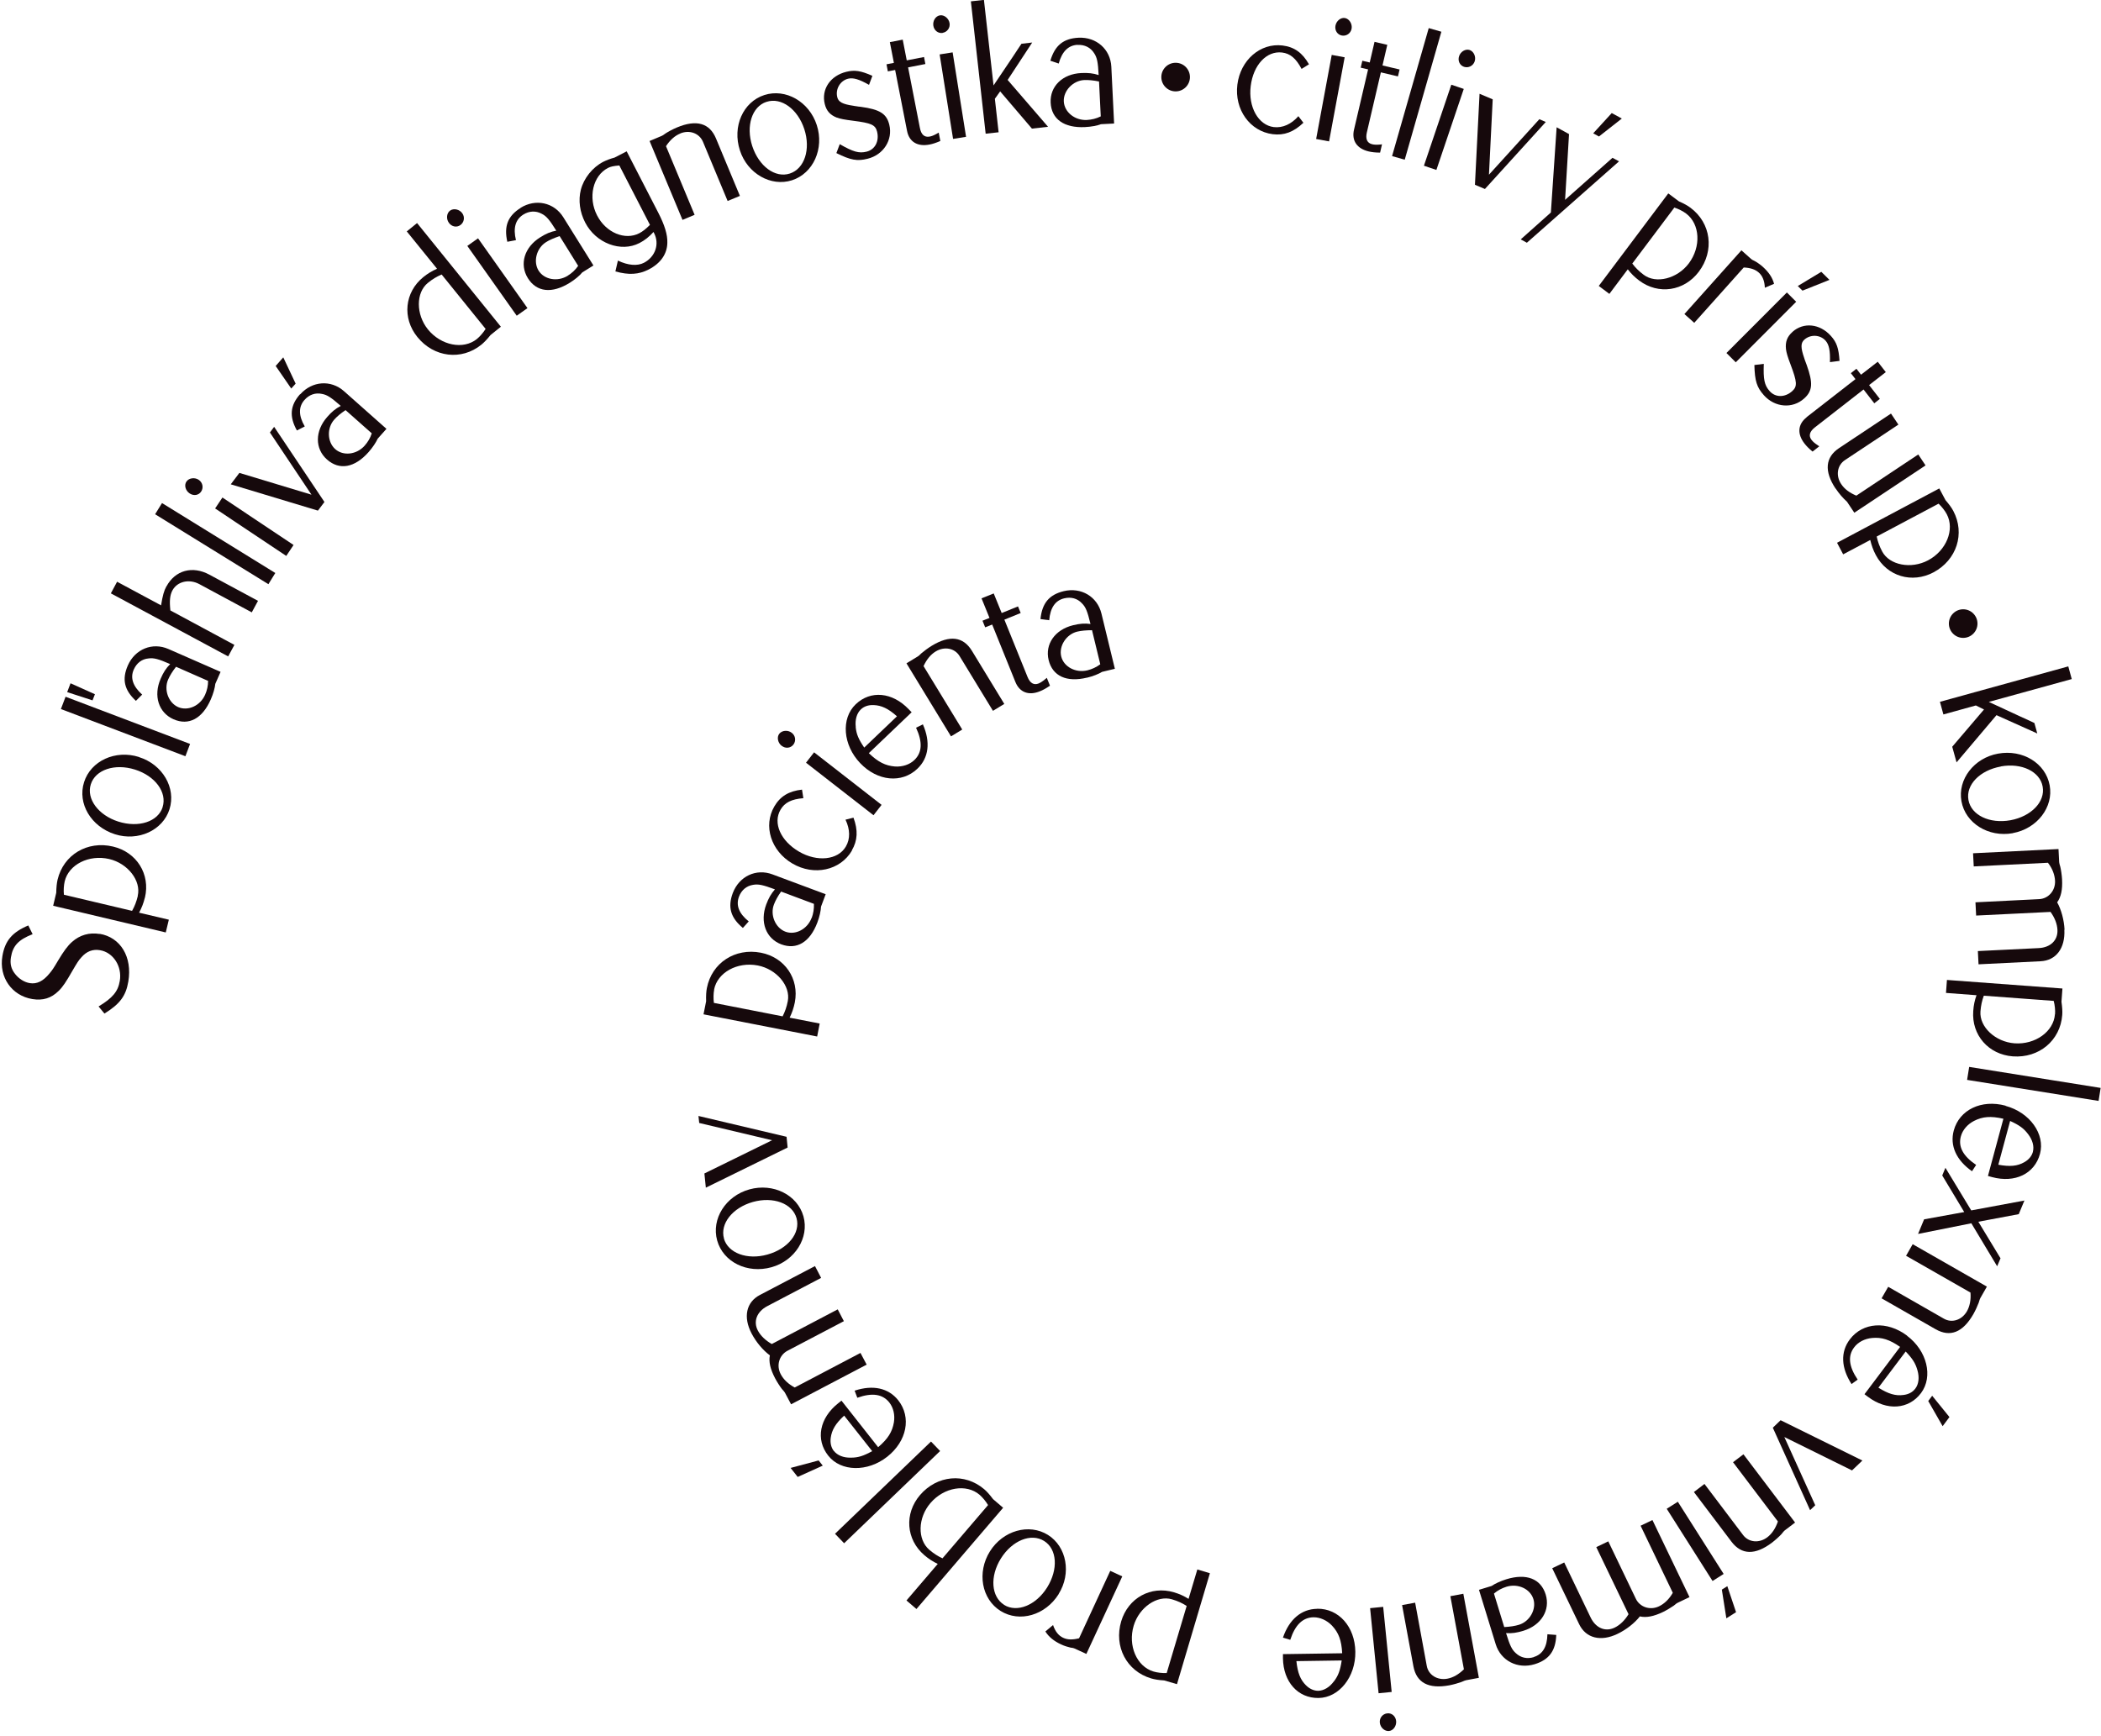 <svg width="317" height="262" viewBox="0 0 317 262" fill="none" xmlns="http://www.w3.org/2000/svg">
<g clip-path="url(#clip0_990_79451)">
<path d="M15.061 140.942C13.467 140.681 12.048 141.087 10.861 142.144C10.18 142.752 9.629 143.52 8.789 144.911C8.065 146.142 7.891 146.388 7.471 146.895C6.515 148.068 5.559 148.532 4.502 148.358C3.676 148.227 2.851 147.706 2.286 146.982C1.678 146.229 1.489 145.446 1.649 144.462C1.938 142.709 2.778 141.811 4.922 140.971L4.27 139.653C1.837 140.681 0.751 141.956 0.36 144.288C-0.176 147.46 1.779 150.255 4.879 150.762C6.472 151.023 7.732 150.632 8.833 149.545C9.456 148.952 9.962 148.184 10.947 146.46C11.599 145.345 11.889 144.867 12.294 144.447C13.076 143.549 14.018 143.201 15.104 143.39C17.088 143.723 18.45 145.838 18.073 148.025C17.813 149.618 16.987 150.603 14.873 151.877L15.756 152.949C18.088 151.515 19 150.284 19.362 148.112C19.985 144.404 18.189 141.434 15.017 140.913L15.061 140.942Z" fill="#16090C"/>
<path d="M21.868 135.453C22.708 131.919 20.622 128.587 17.045 127.747C13.178 126.835 9.586 128.978 8.688 132.744C8.572 133.251 8.499 133.888 8.485 134.728L8.021 136.684L25.011 140.71L25.474 138.784L20.985 137.727C21.376 137.002 21.651 136.307 21.854 135.467L21.868 135.453ZM20.796 135.192C20.579 136.09 20.318 136.756 19.927 137.451L9.644 135.018C9.571 134.366 9.629 133.584 9.76 133.005C10.368 130.456 13.424 128.92 16.48 129.63C19.304 130.296 21.318 132.918 20.782 135.177L20.796 135.192Z" fill="#16090C"/>
<path d="M20.97 114.234C17.421 113.104 13.699 114.813 12.685 118.029C11.657 121.258 13.742 124.749 17.349 125.893C20.854 127.008 24.576 125.299 25.576 122.113C26.59 118.898 24.533 115.363 20.97 114.248V114.234ZM24.547 121.78C23.852 123.996 20.927 124.952 17.856 123.981C14.843 123.025 13.004 120.549 13.699 118.362C14.394 116.146 17.32 115.175 20.362 116.131C23.403 117.087 25.243 119.564 24.533 121.794L24.547 121.78Z" fill="#16090C"/>
<path d="M14.322 104.762L10.643 103.11L10.136 104.443L13.96 105.689L14.322 104.762Z" fill="#16090C"/>
<path d="M9.893 105.142L9.189 106.997L27.974 114.118L28.677 112.263L9.893 105.142Z" fill="#16090C"/>
<path d="M19.29 100.416C18.377 102.502 18.739 104.124 20.506 105.761L21.448 104.819C20.043 103.545 19.623 102.285 20.188 101.025C20.622 100.054 21.404 99.446 22.418 99.359C23.229 99.258 23.881 99.431 25.677 100.214C25.04 100.851 24.663 101.445 24.243 102.415C23.113 104.993 23.925 107.542 26.184 108.542C28.473 109.541 30.529 108.455 31.804 105.544C32.18 104.689 32.427 103.791 32.484 103.197L33.281 101.387L25.416 97.94C23.012 96.882 20.376 97.94 19.29 100.416ZM31.398 102.734C31.398 103.487 31.239 104.182 30.949 104.834C30.211 106.514 28.357 107.34 26.879 106.702C25.402 106.051 24.692 104.066 25.373 102.531C25.619 101.966 26.025 101.3 26.561 100.619L31.398 102.748V102.734Z" fill="#16090C"/>
<path d="M25.112 88.467C24.735 89.162 24.547 89.858 24.301 91.349L17.667 87.786L16.726 89.539L34.425 99.055L35.366 97.317L25.706 92.117C25.546 90.654 25.648 89.785 26.01 89.104C26.748 87.728 28.544 87.323 30.08 88.148L37.988 92.407L38.929 90.669L31.586 86.715C29.037 85.339 26.43 86.048 25.112 88.496V88.467Z" fill="#16090C"/>
<path d="M24.445 75.914L23.402 77.602L40.496 88.156L41.538 86.467L24.445 75.914Z" fill="#16090C"/>
<path d="M28.617 74.462C29.225 74.867 29.979 74.751 30.355 74.172C30.732 73.593 30.587 72.81 29.979 72.405C29.37 71.999 28.486 72.129 28.124 72.68C27.762 73.216 27.979 74.042 28.617 74.462Z" fill="#16090C"/>
<path d="M33.56 75.076L32.458 76.727L43.191 83.892L44.292 82.242L33.56 75.076Z" fill="#16090C"/>
<path d="M40.725 65.264L46.996 74.65L36.119 71.362L34.815 73.085L47.967 77.054L48.952 75.751L41.362 64.41L40.725 65.264Z" fill="#16090C"/>
<path d="M45.274 59.485C43.768 61.194 43.623 62.845 44.796 64.96L45.984 64.352C45.028 62.715 45.028 61.383 45.94 60.354C46.65 59.557 47.577 59.224 48.576 59.442C49.373 59.587 49.938 59.963 51.415 61.252C50.618 61.672 50.068 62.121 49.373 62.918C47.505 65.032 47.49 67.712 49.344 69.349C51.212 71 53.515 70.594 55.615 68.219C56.238 67.509 56.745 66.742 56.991 66.191L58.309 64.714L51.893 59.022C49.923 57.284 47.099 57.486 45.303 59.5L45.274 59.485ZM56.093 65.394C55.862 66.104 55.499 66.713 55.022 67.248C53.805 68.624 51.777 68.842 50.575 67.77C49.373 66.698 49.3 64.598 50.416 63.338C50.821 62.874 51.415 62.367 52.139 61.889L56.093 65.394Z" fill="#16090C"/>
<path d="M44.607 57.892L42.739 53.923L41.595 55.227L43.941 58.63L44.607 57.892Z" fill="#16090C"/>
<path d="M61.364 34.906L65.941 40.555C65.188 40.888 64.551 41.264 63.87 41.815C61.046 44.103 60.655 47.999 62.972 50.853C65.463 53.938 69.635 54.445 72.633 52.011C73.038 51.678 73.487 51.215 74.009 50.563L75.573 49.303L62.928 33.66L61.393 34.906H61.364ZM73.27 49.636C72.922 50.187 72.415 50.78 71.952 51.157C69.91 52.808 66.549 52.142 64.565 49.709C62.74 47.449 62.74 44.147 64.565 42.684C65.275 42.105 65.898 41.742 66.636 41.424L73.284 49.651L73.27 49.636Z" fill="#16090C"/>
<path d="M72.128 35.963L70.509 37.109L77.964 47.643L79.584 46.497L72.128 35.963Z" fill="#16090C"/>
<path d="M69.462 33.965C70.027 33.559 70.172 32.777 69.752 32.183C69.332 31.589 68.463 31.386 67.912 31.777C67.391 32.154 67.289 33.009 67.724 33.617C68.144 34.211 68.897 34.371 69.462 33.965Z" fill="#16090C"/>
<path d="M78.558 31.372C76.631 32.574 76.009 34.124 76.544 36.485L77.848 36.239C77.399 34.399 77.776 33.124 78.949 32.386C79.847 31.821 80.846 31.777 81.73 32.255C82.454 32.618 82.888 33.139 83.931 34.805C83.048 34.978 82.396 35.254 81.498 35.819C79.108 37.31 78.341 39.874 79.644 41.974C80.962 44.089 83.279 44.349 85.973 42.669C86.77 42.177 87.48 41.569 87.856 41.105L89.537 40.062L84.989 32.777C83.598 30.546 80.817 29.938 78.529 31.372H78.558ZM85.684 41.597C84.134 42.568 82.121 42.206 81.266 40.844C80.412 39.483 80.948 37.441 82.382 36.543C82.903 36.21 83.613 35.905 84.438 35.63L87.234 40.12C86.799 40.743 86.278 41.221 85.669 41.597H85.684Z" fill="#16090C"/>
<path d="M94.547 22.841L92.722 23.782C92.114 23.942 91.505 24.174 91.013 24.42C89.391 25.26 88.087 26.896 87.638 28.634C87.233 30.228 87.479 32.009 88.29 33.574C89.898 36.702 93.678 38.136 96.488 36.673C97.255 36.282 97.951 35.732 98.603 35.007L98.689 35.181C99.544 36.832 98.863 38.773 97.154 39.657C96.169 40.164 94.779 40.062 93.229 39.324L92.852 40.96C94.866 41.525 96.358 41.438 97.864 40.671C99.674 39.744 100.659 38.324 100.688 36.644C100.732 35.413 100.283 33.965 99.312 32.082L94.547 22.826V22.841ZM96.459 35.196C94.301 36.311 91.418 35.109 90.086 32.502C88.696 29.808 89.449 26.52 91.723 25.347C92.143 25.13 92.592 25.043 93.446 24.97L98.067 33.936C97.444 34.558 96.98 34.92 96.459 35.196Z" fill="#16090C"/>
<path d="M102.615 20.147C104.034 19.553 105.511 20.104 106.062 21.392L109.784 30.329L111.638 29.561L108.032 20.9C107.061 18.568 105.077 18.003 102.137 19.234C101.572 19.466 100.819 19.872 100.442 20.118L100.051 20.393L99.834 20.509L98.009 21.277L102.977 33.182L104.802 32.415L100.486 22.059C101.094 21.132 101.818 20.48 102.644 20.147H102.615Z" fill="#16090C"/>
<path d="M119.503 27.201C122.704 26.158 124.384 22.436 123.24 18.887C122.095 15.338 118.547 13.311 115.331 14.339C112.102 15.382 110.465 19.104 111.638 22.696C112.768 26.187 116.316 28.229 119.503 27.201ZM115.665 15.367C117.881 14.643 120.372 16.468 121.357 19.495C122.342 22.537 121.386 25.463 119.17 26.187C116.954 26.911 114.491 25.086 113.492 22.015C112.522 19.003 113.463 16.077 115.65 15.367H115.665Z" fill="#16090C"/>
<path d="M126.281 17.743C126.817 17.946 127.382 18.047 128.715 18.221C131.452 18.569 132.075 18.829 132.336 19.872C132.683 21.306 132.031 22.566 130.757 22.885C129.598 23.174 128.729 22.914 126.701 21.755L126.194 23.102C128.353 24.174 129.337 24.348 130.902 23.956C133.306 23.363 134.74 21.103 134.175 18.815C133.769 17.149 132.741 16.512 129.888 16.121C129.555 16.092 129.366 16.063 129.222 16.034L129.004 16.005L128.758 15.961C127.092 15.715 126.499 15.382 126.325 14.658C126.021 13.427 126.788 12.167 127.961 11.877C128.729 11.689 129.642 11.964 131.119 12.804L131.626 11.443C129.859 10.66 128.946 10.53 127.701 10.834C125.267 11.428 123.892 13.485 124.442 15.701C124.703 16.744 125.253 17.352 126.281 17.757V17.743Z" fill="#16090C"/>
<path d="M133.943 10.776L135.058 10.559L136.854 19.741C137.173 21.407 138.433 22.16 140.244 21.813C140.707 21.726 141.2 21.567 141.88 21.277L141.634 20.017C141.547 20.06 141.518 20.06 141.402 20.147C140.852 20.451 140.577 20.553 140.258 20.611C139.476 20.755 138.984 20.306 138.795 19.307L137.014 10.168L139.621 9.661L139.418 8.604L136.811 9.11L136.203 5.982L134.262 6.359L134.87 9.487L133.755 9.704L133.958 10.762L133.943 10.776Z" fill="#16090C"/>
<path d="M143.734 7.902L141.774 8.213L143.8 20.959L145.76 20.647L143.734 7.902Z" fill="#16090C"/>
<path d="M142.229 4.954C142.91 4.838 143.388 4.201 143.272 3.491C143.156 2.781 142.461 2.202 141.809 2.317C141.171 2.419 140.708 3.143 140.823 3.882C140.939 4.592 141.533 5.07 142.229 4.969V4.954Z" fill="#16090C"/>
<path d="M150.672 19.973L150.107 14.904L150.904 13.789L155.698 19.408L158.131 19.133L152.034 12.065L155.741 6.416L154.119 6.605L153.612 7.358L152.83 8.546C151.527 10.501 150.672 11.761 149.905 12.891L148.456 -0.014L146.486 0.203L148.717 20.176L150.687 19.959L150.672 19.973Z" fill="#16090C"/>
<path d="M162.593 6.779C163.65 6.721 164.548 7.17 165.084 8.024C165.533 8.705 165.663 9.371 165.765 11.326C164.91 11.051 164.215 10.979 163.143 11.022C160.319 11.153 158.407 13.021 158.523 15.483C158.639 17.975 160.551 19.336 163.708 19.177C164.65 19.133 165.562 18.959 166.112 18.742L168.097 18.641L167.677 10.066C167.546 7.445 165.432 5.562 162.723 5.692C160.449 5.808 159.16 6.851 158.479 9.168L159.74 9.588C160.247 7.763 161.188 6.837 162.578 6.764L162.593 6.779ZM166.069 17.569C165.388 17.902 164.708 18.061 163.983 18.105C162.158 18.192 160.58 16.903 160.507 15.295C160.435 13.687 161.898 12.166 163.578 12.08C164.201 12.051 164.968 12.123 165.823 12.297L166.083 17.569H166.069Z" fill="#16090C"/>
<path d="M195.905 17.526C194.834 18.742 193.53 19.336 192.183 19.177C189.851 18.887 188.316 16.135 188.707 12.992C189.098 9.791 191.111 7.648 193.429 7.923C194.66 8.068 195.543 8.806 196.383 10.4L197.499 9.704C196.514 7.966 195.283 7.083 193.516 6.866C190.17 6.446 187.157 9.053 186.694 12.775C186.23 16.526 188.591 19.814 192.024 20.249C193.747 20.466 195.181 19.93 196.659 18.525L195.905 17.54V17.526Z" fill="#16090C"/>
<path d="M200.932 8.285L198.58 20.974L200.531 21.336L202.883 8.647L200.932 8.285Z" fill="#16090C"/>
<path d="M202.452 5.36C203.133 5.49 203.799 5.041 203.93 4.331C204.06 3.621 203.597 2.854 202.945 2.723C202.307 2.607 201.641 3.129 201.496 3.868C201.366 4.577 201.771 5.229 202.452 5.36Z" fill="#16090C"/>
<path d="M208.534 21.784C208.433 21.784 208.404 21.784 208.274 21.812C207.651 21.856 207.347 21.841 207.043 21.769C206.275 21.595 206 20.972 206.231 19.988L208.346 10.921L210.924 11.529L211.17 10.486L208.592 9.878L209.316 6.764L207.39 6.315L206.666 9.429L205.551 9.168L205.304 10.211L206.42 10.472L204.291 19.582C203.914 21.233 204.74 22.435 206.521 22.855C206.985 22.957 207.492 23.029 208.23 23.029L208.52 21.769L208.534 21.784Z" fill="#16090C"/>
<path d="M215.568 4.242L210.037 23.555L211.945 24.101L217.475 4.789L215.568 4.242Z" fill="#16090C"/>
<path d="M220.889 10.082C221.541 10.299 222.266 9.951 222.497 9.27C222.729 8.589 222.382 7.764 221.744 7.546C221.136 7.343 220.382 7.764 220.151 8.473C219.919 9.154 220.237 9.864 220.889 10.082Z" fill="#16090C"/>
<path d="M218.974 12.783L214.843 25.009L216.723 25.644L220.854 13.418L218.974 12.783Z" fill="#16090C"/>
<path d="M224.046 28.519L233.229 18.409L232.259 17.989L224.655 26.361L225.22 14.991L223.235 14.151L222.54 27.881L224.046 28.519Z" fill="#16090C"/>
<path d="M230.376 36.63L244.281 24.348L243.296 23.812L236.141 30.156L236.735 20.234L234.866 19.206L233.997 32.067L229.449 36.123L230.376 36.63Z" fill="#16090C"/>
<path d="M244.701 17.888L243.18 17.062L240.384 20.119L241.253 20.597L244.701 17.888Z" fill="#16090C"/>
<path d="M242.832 44.335L245.599 40.642C246.106 41.294 246.627 41.815 247.322 42.337C250.234 44.523 254.101 43.944 256.317 41.004C258.707 37.832 258.171 33.675 255.071 31.358C254.651 31.039 254.086 30.721 253.319 30.387L251.711 29.185L241.225 43.148L242.803 44.335H242.832ZM252.609 31.314C253.232 31.517 253.927 31.865 254.405 32.227C256.505 33.806 256.693 37.224 254.81 39.744C253.072 42.061 249.857 42.872 248.003 41.467C247.264 40.917 246.757 40.396 246.279 39.773L252.623 31.329L252.609 31.314Z" fill="#16090C"/>
<path d="M255.622 48.723L263.096 40.366C264.109 40.41 264.834 40.656 265.369 41.134C265.934 41.641 266.238 42.38 266.282 43.422L267.672 42.828C267.426 41.887 266.861 41.062 265.978 40.265C265.63 39.946 265.08 39.57 264.761 39.396L264.414 39.222L264.225 39.092L262.748 37.774L254.145 47.391L255.622 48.709V48.723Z" fill="#16090C"/>
<path d="M276.03 42.235L274.799 41.018L271.25 43.162L271.96 43.857L276.03 42.235Z" fill="#16090C"/>
<path d="M269.605 44.136L260.487 53.27L261.892 54.672L271.009 45.538L269.605 44.136Z" fill="#16090C"/>
<path d="M270.439 50.099C269.642 50.809 269.352 51.591 269.468 52.678C269.541 53.242 269.7 53.793 270.178 55.053C271.148 57.631 271.206 58.312 270.41 59.022C269.309 60.006 267.875 60.006 267.006 59.022C266.209 58.138 266.036 57.24 266.123 54.908L264.703 55.082C264.761 57.486 265.065 58.442 266.137 59.644C267.788 61.498 270.453 61.715 272.206 60.137C273.495 58.993 273.567 57.79 272.597 55.082C272.466 54.763 272.409 54.59 272.365 54.459L272.293 54.256L272.22 54.025C271.67 52.431 271.684 51.765 272.235 51.258C273.176 50.418 274.653 50.505 275.45 51.417C275.972 52.011 276.16 52.938 276.102 54.647L277.55 54.459C277.42 52.533 277.116 51.664 276.261 50.708C274.596 48.839 272.133 48.579 270.439 50.085V50.099Z" fill="#16090C"/>
<path d="M272.582 62.975C271.25 64.018 271.134 65.481 272.263 66.93C272.553 67.306 272.915 67.683 273.48 68.146L274.494 67.35C274.407 67.292 274.393 67.263 274.277 67.205C273.77 66.857 273.538 66.654 273.335 66.394C272.843 65.771 273.031 65.119 273.828 64.496L281.171 58.775L282.793 60.861L283.633 60.195L282.011 58.109L284.531 56.154L283.315 54.589L280.794 56.545L280.099 55.647L279.259 56.313L279.954 57.211L272.568 62.961L272.582 62.975Z" fill="#16090C"/>
<path d="M276.957 73.708C277.479 74.49 278.014 75.113 278.681 75.721L279.781 77.373L290.528 70.232L289.428 68.581L280.086 74.794C279.072 74.374 278.29 73.795 277.797 73.042C276.943 71.767 277.203 70.203 278.362 69.435L286.43 64.076L285.314 62.411L277.493 67.611C275.393 69.001 275.205 71.101 276.957 73.737V73.708Z" fill="#16090C"/>
<path d="M278.115 83.644L282.185 81.486C282.374 82.283 282.62 82.992 283.025 83.76C284.734 86.975 288.486 88.091 291.73 86.367C295.235 84.499 296.524 80.516 294.714 77.097C294.467 76.634 294.091 76.113 293.541 75.475L292.599 73.708L277.174 81.906L278.101 83.659L278.115 83.644ZM292.498 76.011C292.976 76.46 293.454 77.069 293.729 77.59C294.96 79.907 293.671 83.094 290.904 84.557C288.341 85.918 285.096 85.281 283.996 83.239C283.561 82.427 283.329 81.747 283.156 80.965L292.483 76.011H292.498Z" fill="#16090C"/>
<path d="M293.207 107.817L298.117 106.456L299.348 107.064L294.554 112.684L295.206 115.045L301.231 107.919L307.387 110.685L306.952 109.106L306.127 108.715L304.823 108.122C302.694 107.137 301.318 106.499 300.072 105.92L312.586 102.473L312.065 100.561L292.7 105.906L293.222 107.817H293.207Z" fill="#16090C"/>
<path d="M303.693 125.719C307.357 125.053 309.863 121.809 309.255 118.506C308.646 115.175 305.185 113.046 301.462 113.727C297.841 114.379 295.35 117.623 295.944 120.911C296.538 124.228 300.014 126.386 303.678 125.734L303.693 125.719ZM301.897 115.653C305.011 115.088 307.792 116.421 308.197 118.695C308.617 120.983 306.474 123.199 303.331 123.779C300.188 124.343 297.407 123.011 297.001 120.722C296.581 118.434 298.725 116.233 301.897 115.668V115.653Z" fill="#16090C"/>
<path d="M311.5 140.305C311.428 138.827 311.008 137.278 310.385 136.162C310.964 135.366 311.211 134.265 311.124 132.686C311.095 132.092 310.964 131.238 310.863 130.818L310.733 130.354L310.689 130.108L310.588 128.124L297.697 128.761L297.799 130.745L308.995 130.195C309.661 131.05 310.023 132.005 310.066 132.918C310.139 134.395 309.067 135.626 307.648 135.684L298.059 136.162L298.161 138.161L309.386 137.611C310.023 138.494 310.385 139.421 310.429 140.334C310.501 141.898 309.371 142.984 307.604 143.071L298.421 143.52L298.523 145.519L307.894 145.055C310.226 144.939 311.616 143.086 311.471 140.29L311.5 140.305Z" fill="#16090C"/>
<path d="M293.757 147.865L293.612 149.835L298.218 150.182C297.943 150.95 297.784 151.689 297.726 152.558C297.451 156.193 300.029 159.133 303.693 159.409C307.647 159.698 310.863 157.019 311.152 153.166C311.196 152.645 311.152 151.993 311.036 151.167L311.181 149.169L293.772 147.879L293.757 147.865ZM310.051 153.05C309.863 155.672 307.068 157.671 303.939 157.439C301.057 157.222 298.638 154.962 298.812 152.63C298.884 151.718 299.044 151.008 299.319 150.255L309.863 151.037C310.037 151.674 310.109 152.442 310.066 153.036L310.051 153.05Z" fill="#16090C"/>
<path d="M297.11 161.001L296.797 162.96L316.634 166.131L316.947 164.171L297.11 161.001Z" fill="#16090C"/>
<path d="M302.608 166.854C298.958 165.869 295.641 167.462 294.787 170.59C294.164 172.879 295.163 175.08 297.538 176.746L298.161 175.79C296.192 174.458 295.424 173.053 295.858 171.474C296.119 170.518 296.843 169.663 297.857 169.142C299.146 168.49 300.363 168.389 302.275 168.823L299.943 177.456L300.566 177.63C304.013 178.557 306.982 177.137 307.793 174.125C308.604 171.141 306.258 167.868 302.608 166.883V166.854ZM306.721 173.835C306.547 174.458 306.098 175.008 305.418 175.385C304.375 175.978 303.26 176.08 301.507 175.761L303.289 169.157C304.679 169.794 305.345 170.272 305.997 171.141C306.678 172.024 306.939 172.98 306.721 173.82V173.835Z" fill="#16090C"/>
<path d="M293.525 176.225L293.047 177.383L296.364 182.902L290.31 184.002L289.397 186.204L297.436 184.596L301.332 191.085L301.839 189.883L298.493 184.365L304.591 183.22L305.446 181.164L297.421 182.655L293.525 176.225Z" fill="#16090C"/>
<path d="M287.573 189.492L297.307 195.053C297.393 196.154 297.205 197.11 296.771 197.878C296.003 199.21 294.497 199.688 293.295 198.993L284.894 194.184L283.895 195.922L292.049 200.586C294.236 201.832 296.148 201.079 297.741 198.312C298.045 197.776 298.393 197.009 298.552 196.574L298.697 196.111L298.798 195.879L299.783 194.155L288.587 187.754L287.602 189.477L287.573 189.492Z" fill="#16090C"/>
<path d="M290.933 211.42L293.106 215.216L294.134 213.84L291.527 210.624L290.933 211.42Z" fill="#16090C"/>
<path d="M287.747 201.557C284.72 199.283 281.056 199.529 279.1 202.122C277.667 204.019 277.782 206.423 279.361 208.857L280.288 208.19C278.956 206.221 278.767 204.627 279.752 203.324C280.346 202.527 281.345 202.006 282.475 201.904C283.909 201.774 285.082 202.136 286.69 203.251L281.316 210.392L281.838 210.783C284.691 212.927 287.979 212.709 289.847 210.218C291.701 207.741 290.76 203.831 287.733 201.571L287.747 201.557ZM288.964 209.566C288.573 210.088 287.95 210.421 287.182 210.508C285.995 210.667 284.923 210.349 283.417 209.407L287.53 203.947C288.587 205.047 289.022 205.757 289.312 206.8C289.616 207.872 289.5 208.871 288.978 209.552L288.964 209.566Z" fill="#16090C"/>
<path d="M267.484 215.447L273.104 227.888L273.886 227.149L269.222 216.851L279.434 221.892L280.998 220.4L268.658 214.317L267.484 215.447Z" fill="#16090C"/>
<path d="M261.488 220.661L268.251 229.597C267.889 230.64 267.353 231.451 266.644 231.987C265.413 232.914 263.848 232.755 263.008 231.654L257.171 223.934L255.578 225.151L261.241 232.639C262.762 234.652 264.819 234.71 267.368 232.784C267.86 232.407 268.483 231.842 268.787 231.509L269.092 231.133L269.265 230.959L270.844 229.757L263.052 219.459L261.473 220.661H261.488Z" fill="#16090C"/>
<path d="M253.151 226.618L251.476 227.681L258.39 238.577L260.066 237.514L253.151 226.618Z" fill="#16090C"/>
<path d="M259.793 239.881L260.474 244.211L261.937 243.284L260.619 239.359L259.793 239.881Z" fill="#16090C"/>
<path d="M247.54 230.249L252.392 240.359C251.856 241.3 251.132 242.01 250.306 242.401C248.974 243.038 247.424 242.531 246.816 241.257L242.659 232.596L240.848 233.465L245.715 243.589C245.15 244.516 244.44 245.211 243.615 245.616C242.21 246.297 240.761 245.674 239.994 244.081L236.011 235.782L234.2 236.651L238.27 245.11C239.284 247.21 241.529 247.775 244.049 246.558C245.382 245.921 246.642 244.921 247.424 243.922C248.38 244.139 249.495 243.936 250.914 243.256C251.45 242.995 252.189 242.546 252.537 242.3L252.913 241.996L253.131 241.865L254.912 241.011L249.321 229.38L247.54 230.235V230.249Z" fill="#16090C"/>
<path d="M231.434 250.063C230.42 250.381 229.45 250.164 228.711 249.469C228.103 248.933 227.813 248.31 227.234 246.442C228.132 246.5 228.827 246.398 229.841 246.094C232.535 245.269 233.94 242.98 233.216 240.619C232.477 238.229 230.304 237.389 227.277 238.316C226.379 238.592 225.539 238.997 225.047 239.33L223.149 239.91L225.67 248.107C226.437 250.613 228.972 251.917 231.55 251.135C233.723 250.468 234.722 249.121 234.809 246.717L233.476 246.616C233.433 248.513 232.752 249.643 231.42 250.048L231.434 250.063ZM225.409 240.474C225.988 239.982 226.611 239.663 227.292 239.446C229.044 238.91 230.884 239.765 231.362 241.315C231.84 242.864 230.797 244.689 229.189 245.182C228.595 245.37 227.828 245.486 226.959 245.529L225.409 240.474Z" fill="#16090C"/>
<path d="M218.833 240.88L220.875 251.902C220.093 252.67 219.239 253.162 218.37 253.322C216.863 253.597 215.516 252.757 215.27 251.381L213.518 241.851L211.548 242.213L213.257 251.453C213.72 253.93 215.531 254.901 218.674 254.321C219.282 254.205 220.093 253.974 220.513 253.814L220.962 253.626L221.194 253.554L223.135 253.191L220.789 240.504L218.848 240.866L218.833 240.88Z" fill="#16090C"/>
<path d="M208.697 242.48L206.723 242.676L208.002 255.518L209.977 255.321L208.697 242.48Z" fill="#16090C"/>
<path d="M209.318 258.55C208.622 258.623 208.115 259.231 208.188 259.956C208.26 260.68 208.912 261.288 209.578 261.216C210.216 261.158 210.723 260.448 210.65 259.709C210.578 258.985 209.998 258.478 209.318 258.55Z" fill="#16090C"/>
<path d="M198.729 242.777C196.354 242.806 194.515 244.371 193.573 247.123L194.674 247.456C195.413 245.196 196.557 244.081 198.194 244.052C199.178 244.052 200.207 244.501 200.989 245.327C201.974 246.384 202.408 247.528 202.51 249.483L193.573 249.614V250.251C193.631 253.814 195.833 256.276 198.947 256.233C202.046 256.189 204.552 253.046 204.494 249.252C204.436 245.471 201.988 242.72 198.744 242.763L198.729 242.777ZM201.264 253.713C200.612 254.611 199.743 255.132 198.889 255.147C198.252 255.147 197.6 254.871 197.049 254.321C196.195 253.481 195.789 252.438 195.601 250.671L202.437 250.57C202.206 252.076 201.93 252.858 201.264 253.727V253.713Z" fill="#16090C"/>
<path d="M179.35 241.286C178.655 240.851 177.974 240.533 177.134 240.286C173.644 239.244 170.211 241.141 169.168 244.661C168.038 248.47 169.979 252.178 173.687 253.278C174.179 253.423 174.831 253.539 175.657 253.583L177.583 254.147L182.551 237.404L180.654 236.839L179.336 241.257L179.35 241.286ZM176.033 252.467C175.382 252.496 174.599 252.409 174.035 252.236C171.514 251.482 170.153 248.339 171.051 245.327C171.877 242.546 174.599 240.678 176.83 241.344C177.713 241.605 178.365 241.909 179.046 242.343L176.033 252.467Z" fill="#16090C"/>
<path d="M167.518 237.042L162.81 247.224C161.825 247.47 161.072 247.456 160.421 247.152C159.725 246.833 159.218 246.21 158.885 245.225L157.727 246.196C158.248 247.021 159.016 247.644 160.102 248.151C160.522 248.354 161.174 248.557 161.521 248.629L161.898 248.687L162.115 248.759L163.911 249.585L169.328 237.882L167.532 237.056L167.518 237.042Z" fill="#16090C"/>
<path d="M159.724 240.547C161.679 237.433 160.955 233.407 158.116 231.625C155.263 229.844 151.323 230.959 149.354 234.116C147.384 237.274 148.094 241.3 150.961 243.096C153.844 244.892 157.74 243.748 159.739 240.547H159.724ZM151.512 242.184C149.542 240.953 149.325 237.882 151.019 235.174C152.714 232.465 155.567 231.306 157.537 232.538C159.507 233.769 159.695 236.825 157.986 239.562C156.306 242.242 153.453 243.4 151.497 242.184H151.512Z" fill="#16090C"/>
<path d="M149.832 226.223C149.311 225.527 148.891 225.064 148.499 224.731C145.559 222.225 141.388 222.602 138.81 225.614C136.42 228.41 136.695 232.306 139.462 234.681C140.128 235.246 140.751 235.652 141.489 235.999L136.768 241.517L138.274 242.806L151.353 227.526L149.832 226.223ZM142.213 235.159C141.504 234.84 140.881 234.435 140.215 233.87C138.39 232.306 138.477 229.032 140.389 226.816C142.431 224.427 145.805 223.862 147.804 225.571C148.253 225.962 148.746 226.556 149.079 227.121L142.213 235.145V235.159Z" fill="#16090C"/>
<path d="M140.471 217.533L125.986 231.453L127.361 232.884L141.846 218.964L140.471 217.533Z" fill="#16090C"/>
<path d="M133.871 219.821C136.84 217.474 137.535 213.868 135.536 211.319C134.059 209.45 131.713 208.943 128.946 209.856L129.352 210.928C131.597 210.131 133.175 210.363 134.189 211.652C134.798 212.434 135.058 213.52 134.87 214.65C134.624 216.07 133.986 217.112 132.495 218.387L126.962 211.362L126.455 211.768C123.66 213.984 123.022 217.214 124.963 219.661C126.875 222.095 130.901 222.167 133.871 219.821ZM125.803 218.952C125.412 218.445 125.238 217.764 125.34 216.982C125.499 215.794 126.064 214.824 127.367 213.622L131.597 218.981C130.264 219.719 129.468 219.966 128.381 219.966C127.266 219.995 126.339 219.618 125.803 218.937V218.952Z" fill="#16090C"/>
<path d="M119.286 221.515L120.358 222.877L124.138 221.168L123.515 220.386L119.286 221.515Z" fill="#16090C"/>
<path d="M130.757 205.916L129.83 204.164L119.909 209.378C118.953 208.871 118.214 208.176 117.794 207.365C117.099 206.047 117.562 204.497 118.822 203.831L127.324 199.37L126.397 197.588L116.447 202.817C115.506 202.281 114.781 201.6 114.347 200.789C113.623 199.413 114.188 197.936 115.752 197.11L123.892 192.837L122.965 191.056L114.651 195.416C112.58 196.502 112.102 198.761 113.406 201.238C114.101 202.556 115.129 203.773 116.157 204.526C115.969 205.496 116.215 206.597 116.954 208.002C117.229 208.523 117.707 209.262 117.968 209.595L118.287 209.957L118.431 210.16L119.358 211.913L130.786 205.916H130.757Z" fill="#16090C"/>
<path d="M116.403 191.23C119.937 190.245 122.124 186.783 121.226 183.553C120.314 180.309 116.664 178.484 113.072 179.483C109.48 180.483 107.307 183.944 108.205 187.189C109.118 190.462 112.768 192.244 116.403 191.23ZM109.234 186.899C108.611 184.654 110.523 182.25 113.593 181.381C116.664 180.526 119.561 181.598 120.183 183.829C120.806 186.074 118.88 188.463 115.78 189.318C112.739 190.172 109.842 189.101 109.219 186.885L109.234 186.899Z" fill="#16090C"/>
<path d="M118.678 171.546L105.382 168.403L105.498 169.461L116.491 172.068L106.28 177.079L106.497 179.223L118.837 173.168L118.678 171.546Z" fill="#16090C"/>
<path d="M123.297 156.396L123.674 154.455L119.14 153.572C119.503 152.833 119.749 152.123 119.923 151.269C120.618 147.691 118.402 144.462 114.795 143.766C110.899 143.013 107.394 145.302 106.655 149.096C106.554 149.603 106.511 150.255 106.54 151.095L106.148 153.065L123.283 156.411L123.297 156.396ZM107.742 149.328C108.249 146.75 111.247 145.099 114.332 145.693C117.171 146.243 119.3 148.778 118.865 151.066C118.691 151.964 118.445 152.645 118.083 153.369L107.713 151.341C107.626 150.69 107.64 149.907 107.756 149.328H107.742Z" fill="#16090C"/>
<path d="M124.586 134.945L116.548 131.947C114.086 131.02 111.522 132.237 110.566 134.757C109.769 136.886 110.233 138.494 112.087 140.029L112.97 139.044C111.493 137.857 111.015 136.626 111.493 135.322C111.87 134.323 112.623 133.685 113.622 133.526C114.419 133.381 115.085 133.526 116.924 134.207C116.331 134.888 115.983 135.496 115.606 136.495C114.622 139.146 115.577 141.637 117.88 142.506C120.212 143.375 122.211 142.173 123.326 139.204C123.659 138.32 123.848 137.422 123.877 136.814L124.572 134.96L124.586 134.945ZM122.457 138.508C121.82 140.218 120.01 141.159 118.503 140.594C116.997 140.029 116.171 138.088 116.765 136.51C116.982 135.93 117.344 135.25 117.851 134.54L122.805 136.394C122.834 137.147 122.718 137.842 122.472 138.523L122.457 138.508Z" fill="#16090C"/>
<path d="M128.526 128.327C129.395 126.835 129.482 125.3 128.773 123.388L127.57 123.692C128.266 125.155 128.309 126.589 127.614 127.762C126.426 129.79 123.283 130.108 120.56 128.515C117.779 126.893 116.592 124.199 117.765 122.186C118.388 121.114 119.416 120.592 121.212 120.448L121.009 119.158C119.025 119.376 117.721 120.158 116.823 121.708C115.129 124.619 116.316 128.414 119.561 130.311C122.82 132.223 126.788 131.354 128.541 128.356L128.526 128.327Z" fill="#16090C"/>
<path d="M117.939 112.54C118.504 112.989 119.272 112.916 119.707 112.366C120.127 111.815 120.04 111.019 119.46 110.584C118.895 110.135 117.997 110.193 117.577 110.729C117.186 111.236 117.345 112.076 117.925 112.54H117.939Z" fill="#16090C"/>
<path d="M122.83 113.529L121.611 115.095L131.795 123.023L133.013 121.457L122.83 113.529Z" fill="#16090C"/>
<path d="M138.419 116.001C140.142 114.364 140.418 111.974 139.245 109.309L138.216 109.816C139.216 111.974 139.143 113.568 137.955 114.697C137.246 115.378 136.174 115.74 135.044 115.668C133.61 115.552 132.51 115.016 131.09 113.654L137.55 107.484L137.101 107.021C134.639 104.443 131.351 104.124 129.106 106.282C126.861 108.426 127.179 112.438 129.787 115.161C132.394 117.898 136.058 118.246 138.404 116.015L138.419 116.001ZM129.12 109.715C128.99 108.614 129.265 107.644 129.888 107.05C130.351 106.601 131.018 106.369 131.8 106.398C133.002 106.442 134.016 106.92 135.334 108.093L130.395 112.814C129.54 111.554 129.207 110.787 129.106 109.7L129.12 109.715Z" fill="#16090C"/>
<path d="M140.562 97.462C140.041 97.78 139.36 98.287 139.013 98.591L138.665 98.924L138.462 99.069L136.768 100.098L143.488 111.12L145.183 110.091L139.346 100.518C139.809 99.518 140.417 98.765 141.185 98.302C142.503 97.505 144.053 97.809 144.777 98.997L149.817 107.267L151.527 106.224L146.646 98.215C145.328 96.057 143.285 95.796 140.562 97.462Z" fill="#16090C"/>
<path d="M148.644 94.666L149.701 94.246L153.207 102.922C153.844 104.486 155.22 105.008 156.914 104.312C157.349 104.139 157.812 103.892 158.421 103.472L157.943 102.285C157.856 102.343 157.841 102.357 157.74 102.459C157.262 102.85 157.001 103.009 156.712 103.139C155.973 103.429 155.408 103.081 155.031 102.14L151.541 93.507L154.003 92.508L153.598 91.509L151.135 92.508L149.933 89.553L148.094 90.292L149.296 93.247L148.239 93.667L148.644 94.666Z" fill="#16090C"/>
<path d="M163.997 102.27C164.91 102.053 165.764 101.705 166.286 101.387L168.212 100.923L166.185 92.58C165.562 90.031 163.128 88.583 160.507 89.206C158.291 89.742 157.234 91.016 156.987 93.421L158.305 93.594C158.465 91.711 159.218 90.611 160.565 90.292C161.593 90.046 162.549 90.292 163.244 91.045C163.824 91.624 164.07 92.247 164.533 94.159C163.635 94.043 162.94 94.101 161.912 94.347C159.174 95.014 157.639 97.201 158.218 99.605C158.812 102.024 160.927 103.009 164.012 102.256L163.997 102.27ZM162.52 95.318C163.128 95.173 163.896 95.101 164.765 95.101L166.011 100.242C165.402 100.691 164.765 100.981 164.07 101.155C162.288 101.589 160.492 100.619 160.116 99.055C159.739 97.49 160.883 95.723 162.52 95.318Z" fill="#16090C"/>
<path d="M177.38 13.79C178.572 13.79 179.539 12.823 179.539 11.631C179.539 10.439 178.572 9.472 177.38 9.472C176.188 9.472 175.222 10.439 175.222 11.631C175.222 12.823 176.188 13.79 177.38 13.79Z" fill="#16090C"/>
<path d="M294.047 94.102C294.047 95.29 295.017 96.26 296.205 96.26C297.393 96.26 298.364 95.29 298.364 94.102C298.364 92.914 297.393 91.943 296.205 91.943C295.017 91.943 294.047 92.914 294.047 94.102Z" fill="#16090C"/>
</g>
<defs>
<clipPath id="clip0_990_79451">
<rect width="316.659" height="261.23" fill="white" transform="translate(0.287)"/>
</clipPath>
</defs>
</svg>

